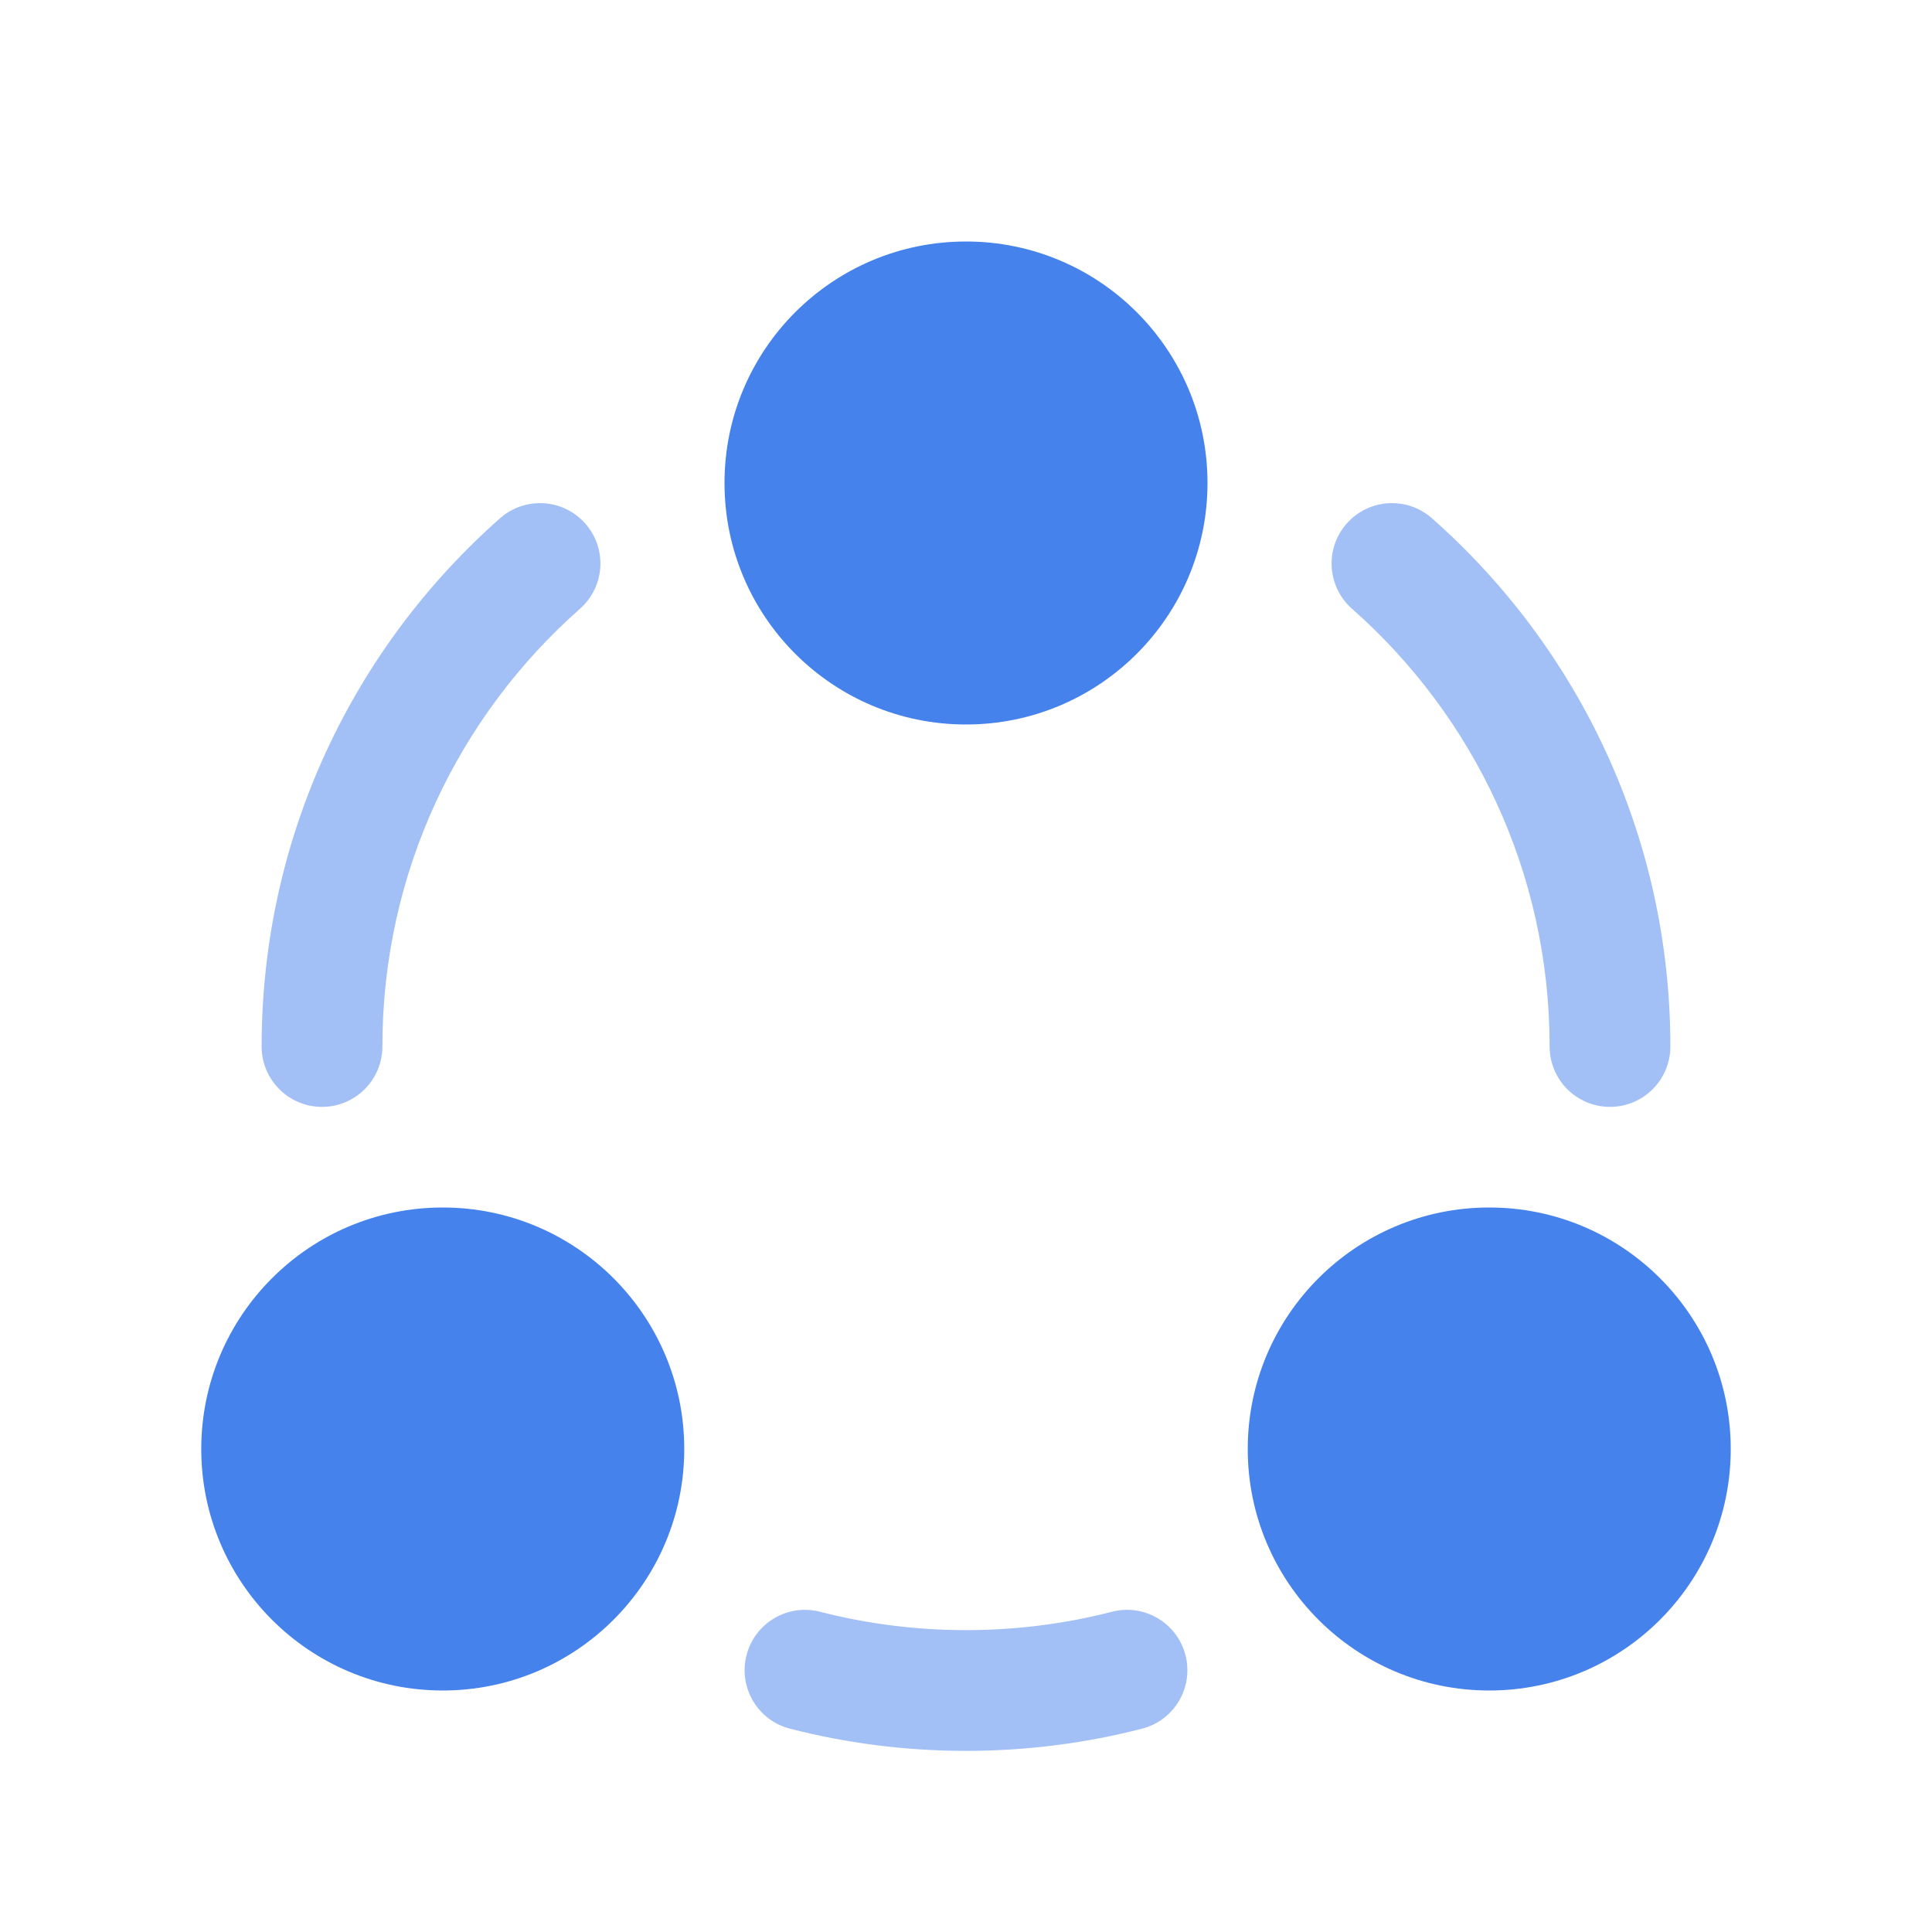 <svg width="100" height="100" viewBox="0 0 100 100" fill="none" xmlns="http://www.w3.org/2000/svg">
<g opacity="0.5">
<path d="M30.02 31.51C31.314 30.368 31.437 28.393 30.295 27.099C29.152 25.805 27.178 25.682 25.884 26.824C18.32 33.5 13.542 43.277 13.542 54.167C13.542 55.892 14.941 57.292 16.667 57.292C18.393 57.292 19.792 55.892 19.792 54.167C19.792 45.145 23.743 37.05 30.02 31.51Z" fill="#4582EC"/>
<path d="M74.116 26.824C72.823 25.682 70.847 25.805 69.705 27.099C68.563 28.393 68.687 30.368 69.98 31.51C76.257 37.05 80.208 45.145 80.208 54.167C80.208 55.892 81.608 57.292 83.333 57.292C85.059 57.292 86.458 55.892 86.458 54.167C86.458 43.277 81.68 33.5 74.116 26.824Z" fill="#4582EC"/>
<path d="M42.446 83.424C40.774 82.993 39.071 84 38.64 85.671C38.21 87.343 39.216 89.046 40.888 89.476C43.804 90.227 46.858 90.625 50 90.625C53.142 90.625 56.196 90.227 59.112 89.476C60.784 89.046 61.79 87.343 61.36 85.671C60.93 84 59.226 82.993 57.555 83.424C55.143 84.044 52.612 84.375 50 84.375C47.388 84.375 44.857 84.044 42.446 83.424Z" fill="#4582EC"/>
</g>
<path d="M37.5 25C37.5 31.904 43.096 37.5 50 37.5C56.904 37.5 62.5 31.904 62.5 25C62.5 18.096 56.904 12.5 50 12.5C43.096 12.5 37.5 18.096 37.5 25Z" fill="#4582EC"/>
<path d="M10.417 75C10.417 81.904 16.013 87.5 22.917 87.5C29.82 87.5 35.417 81.904 35.417 75C35.417 68.096 29.82 62.5 22.917 62.5C16.013 62.5 10.417 68.096 10.417 75Z" fill="#4582EC"/>
<path d="M77.083 87.5C70.18 87.5 64.583 81.904 64.583 75C64.583 68.096 70.18 62.5 77.083 62.5C83.987 62.5 89.583 68.096 89.583 75C89.583 81.904 83.987 87.5 77.083 87.5Z" fill="#4582EC"/>
</svg>
